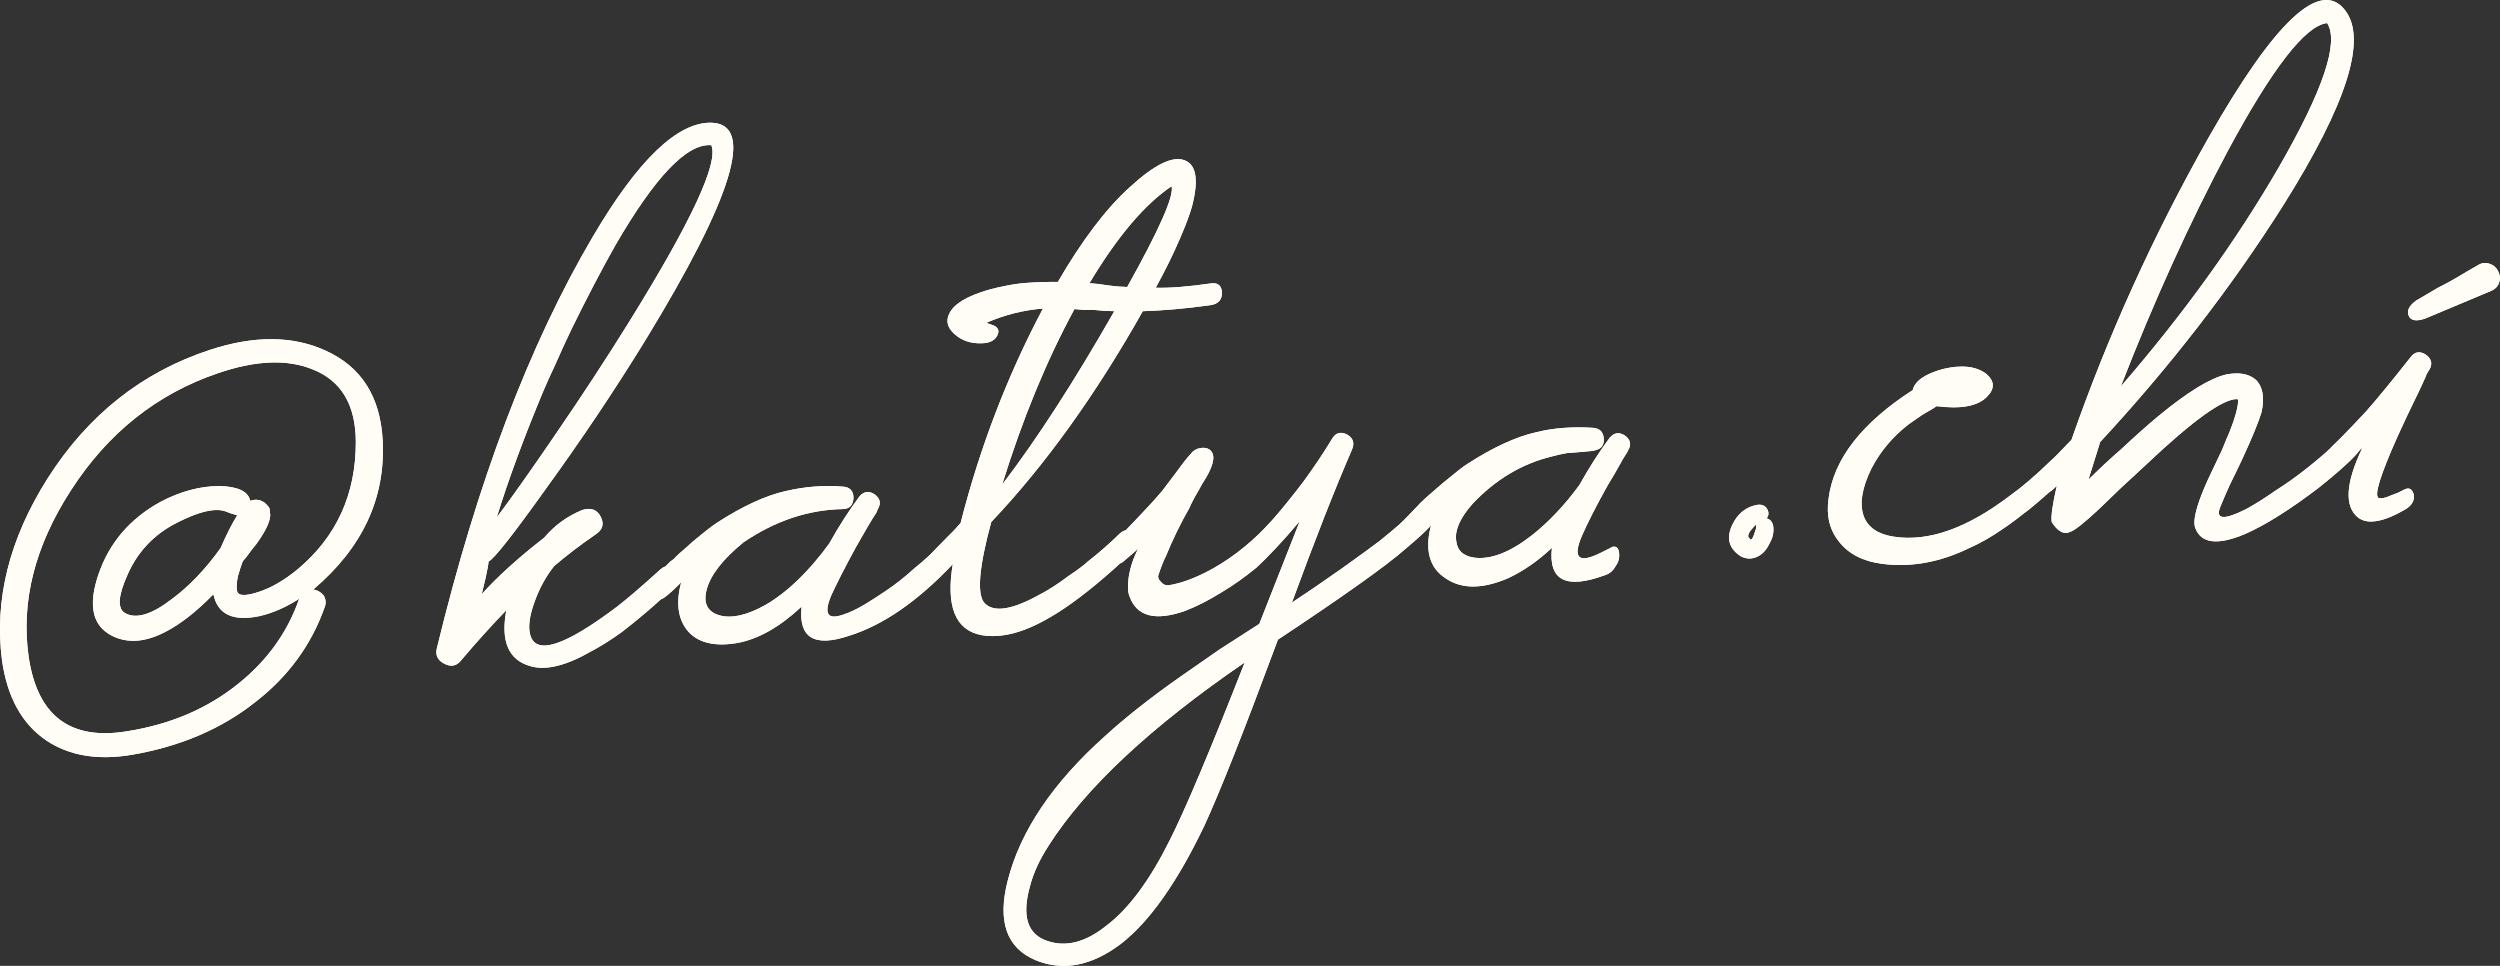 <?xml version="1.0" encoding="UTF-8"?> <svg xmlns="http://www.w3.org/2000/svg" viewBox="0 0 120.631 46.607" fill="none"><rect x="0" y="0" width="120.631" height="46.607" fill="#333333" stroke="none"/><path d="M10.133 16.881C12.265 16.184 14.121 16.195 15.701 16.914C17.432 17.693 18.353 19.138 18.465 21.247C18.612 24.028 17.496 26.426 15.119 28.442C15.315 28.475 15.48 28.571 15.614 28.728C15.726 28.912 15.743 29.104 15.664 29.302C15.027 31.11 13.919 32.629 12.34 33.86C10.696 35.168 8.699 36.022 6.349 36.423C4.711 36.696 3.342 36.466 2.242 35.734C1.064 34.936 0.348 33.643 0.096 31.858C-0.281 28.926 0.452 26.004 2.293 23.092C4.241 20.026 6.855 17.956 10.133 16.881ZM11.439 28.514C11.484 28.751 11.811 28.774 12.421 28.581C13.054 28.387 13.708 28.011 14.382 27.453C16.245 25.887 17.174 23.84 17.17 21.313C17.159 19.532 16.467 18.371 15.095 17.828C13.87 17.322 12.345 17.382 10.521 18.006C7.573 19.007 5.208 20.89 3.426 23.653C1.685 26.341 1.004 29.018 1.382 31.685C1.8 34.541 3.386 35.741 6.141 35.284C8.232 34.952 10.02 34.186 11.505 32.986C12.901 31.866 13.878 30.501 14.436 28.893C13.797 29.304 13.159 29.583 12.521 29.729C11.244 29.998 10.502 29.647 10.297 28.675C9.479 29.51 8.712 30.112 7.998 30.48C7.03 30.99 6.169 31.057 5.414 30.683C4.456 30.204 4.237 29.21 4.756 27.701C5.274 26.192 6.269 25.031 7.739 24.218C8.707 23.709 9.66 23.454 10.599 23.452C11.493 23.478 11.984 23.717 12.071 24.167C12.328 24.075 12.56 24.105 12.766 24.257C12.87 24.346 12.95 24.436 13.006 24.527L13.022 24.707C13.093 24.966 12.948 25.375 12.587 25.932C12.46 26.135 12.298 26.352 12.102 26.584L11.908 26.852C11.843 26.929 11.777 27.007 11.712 27.084L11.597 27.418L11.484 27.788C11.416 28.107 11.401 28.348 11.439 28.514ZM6.041 29.587C6.572 29.882 7.323 29.655 8.294 28.905C9.131 28.285 9.914 27.466 10.644 26.446C10.925 25.798 11.192 25.271 11.446 24.866L11.074 24.751C10.898 24.668 10.726 24.622 10.556 24.611C10.024 24.581 9.285 24.819 8.342 25.326C7.331 25.887 6.595 26.703 6.135 27.774C5.692 28.771 5.661 29.376 6.041 29.587Z" fill="#FFFDF6"></path><path d="M10.133 16.881C12.265 16.184 14.121 16.195 15.701 16.914C17.432 17.693 18.353 19.138 18.465 21.247C18.612 24.028 17.496 26.426 15.119 28.442C15.315 28.475 15.48 28.571 15.614 28.728C15.726 28.912 15.743 29.104 15.664 29.302C15.027 31.11 13.919 32.629 12.34 33.86C10.696 35.168 8.699 36.022 6.349 36.423C4.711 36.696 3.342 36.466 2.242 35.734C1.064 34.936 0.348 33.643 0.096 31.858C-0.281 28.926 0.452 26.004 2.293 23.092C4.241 20.026 6.855 17.956 10.133 16.881ZM11.439 28.514C11.484 28.751 11.811 28.774 12.421 28.581C13.054 28.387 13.708 28.011 14.382 27.453C16.245 25.887 17.174 23.84 17.17 21.313C17.159 19.532 16.467 18.371 15.095 17.828C13.87 17.322 12.345 17.382 10.521 18.006C7.573 19.007 5.208 20.89 3.426 23.653C1.685 26.341 1.004 29.018 1.382 31.685C1.8 34.541 3.386 35.741 6.141 35.284C8.232 34.952 10.02 34.186 11.505 32.986C12.901 31.866 13.878 30.501 14.436 28.893C13.797 29.304 13.159 29.583 12.521 29.729C11.244 29.998 10.502 29.647 10.297 28.675C9.479 29.51 8.712 30.112 7.998 30.48C7.03 30.99 6.169 31.057 5.414 30.683C4.456 30.204 4.237 29.21 4.756 27.701C5.274 26.192 6.269 25.031 7.739 24.218C8.707 23.709 9.66 23.454 10.599 23.452C11.493 23.478 11.984 23.717 12.071 24.167C12.328 24.075 12.56 24.105 12.766 24.257C12.87 24.346 12.95 24.436 13.006 24.527L13.022 24.707C13.093 24.966 12.948 25.375 12.587 25.932C12.46 26.135 12.298 26.352 12.102 26.584L11.908 26.852C11.843 26.929 11.777 27.007 11.712 27.084L11.597 27.418L11.484 27.788C11.416 28.107 11.401 28.348 11.439 28.514ZM6.041 29.587C6.572 29.882 7.323 29.655 8.294 28.905C9.131 28.285 9.914 27.466 10.644 26.446C10.925 25.798 11.192 25.271 11.446 24.866L11.074 24.751C10.898 24.668 10.726 24.622 10.556 24.611C10.024 24.581 9.285 24.819 8.342 25.326C7.331 25.887 6.595 26.703 6.135 27.774C5.692 28.771 5.661 29.376 6.041 29.587Z" fill="#FFFDF6"></path><path d="M31.849 27.493C31.982 27.362 32.134 27.302 32.303 27.313C32.47 27.3 32.607 27.349 32.713 27.461C32.904 27.711 32.855 27.98 32.567 28.267C32.213 28.632 31.756 29.053 31.196 29.53C30.792 29.875 30.399 30.194 30.015 30.489C29.494 30.867 28.992 31.183 28.508 31.438C27.292 32.135 26.313 32.368 25.57 32.137C24.532 31.833 24.152 30.936 24.431 29.446C23.746 30.15 23.021 30.953 22.257 31.855C22.041 32.137 21.769 32.194 21.441 32.027C21.113 31.861 20.994 31.605 21.085 31.261C23.033 23.237 25.539 16.625 28.602 11.426C30.783 7.717 32.694 5.882 34.336 5.922C36.438 5.998 35.371 9.5 31.135 16.427C29.658 18.83 28.049 21.231 26.308 23.63C24.741 25.823 23.83 26.978 23.575 27.094C23.564 27.239 23.515 27.508 23.429 27.9C23.341 28.268 23.279 28.525 23.243 28.672C24.012 27.818 25.017 26.909 26.257 25.945C26.759 25.352 27.371 24.907 28.092 24.61C28.514 24.48 28.813 24.589 28.988 24.937C29.162 25.284 29.079 25.568 28.737 25.787C27.987 26.303 27.321 26.813 26.738 27.316C26.348 27.804 26.036 28.37 25.803 29.014C25.55 29.707 25.477 30.243 25.582 30.62C25.839 31.635 27.234 31.188 29.765 29.281C30.284 28.879 30.979 28.283 31.849 27.493ZM26.217 18.871C25.281 21.111 24.531 23.143 23.968 24.969C24.68 24.022 25.591 22.735 26.702 21.108C28.048 19.149 29.27 17.284 30.368 15.513C33.366 10.68 34.685 7.844 34.322 7.006C33.157 6.905 31.612 8.518 29.686 11.847C29.019 13.03 28.317 14.373 27.581 15.875C27.316 16.426 27.053 17 26.792 17.598C26.589 18.023 26.397 18.447 26.217 18.871Z" fill="#FFFDF6"></path><path d="M31.849 27.493C31.982 27.362 32.134 27.302 32.303 27.313C32.47 27.3 32.607 27.349 32.713 27.461C32.904 27.711 32.855 27.98 32.567 28.267C32.213 28.632 31.756 29.053 31.196 29.53C30.792 29.875 30.399 30.194 30.015 30.489C29.494 30.867 28.992 31.183 28.508 31.438C27.292 32.135 26.313 32.368 25.57 32.137C24.532 31.833 24.152 30.936 24.431 29.446C23.746 30.15 23.021 30.953 22.257 31.855C22.041 32.137 21.769 32.194 21.441 32.027C21.113 31.861 20.994 31.605 21.085 31.261C23.033 23.237 25.539 16.625 28.602 11.426C30.783 7.717 32.694 5.882 34.336 5.922C36.438 5.998 35.371 9.5 31.135 16.427C29.658 18.83 28.049 21.231 26.308 23.63C24.741 25.823 23.83 26.978 23.575 27.094C23.564 27.239 23.515 27.508 23.429 27.9C23.341 28.268 23.279 28.525 23.243 28.672C24.012 27.818 25.017 26.909 26.257 25.945C26.759 25.352 27.371 24.907 28.092 24.61C28.514 24.48 28.813 24.589 28.988 24.937C29.162 25.284 29.079 25.568 28.737 25.787C27.987 26.303 27.321 26.813 26.738 27.316C26.348 27.804 26.036 28.37 25.803 29.014C25.55 29.707 25.477 30.243 25.582 30.62C25.839 31.635 27.234 31.188 29.765 29.281C30.284 28.879 30.979 28.283 31.849 27.493ZM26.217 18.871C25.281 21.111 24.531 23.143 23.968 24.969C24.68 24.022 25.591 22.735 26.702 21.108C28.048 19.149 29.27 17.284 30.368 15.513C33.366 10.68 34.685 7.844 34.322 7.006C33.157 6.905 31.612 8.518 29.686 11.847C29.019 13.03 28.317 14.373 27.581 15.875C27.316 16.426 27.053 17 26.792 17.598C26.589 18.023 26.397 18.447 26.217 18.871Z" fill="#FFFDF6"></path><path d="M46.09 26.414C46.279 26.639 46.242 26.907 45.98 27.217C44.282 29.011 42.612 30.165 40.97 30.678C39.285 31.243 38.522 30.774 38.679 29.269C37.61 30.267 36.565 30.855 35.545 31.031C34.429 31.215 33.627 31.001 33.14 30.389C32.704 29.821 32.614 29.058 32.867 28.099C32.535 28.438 32.256 28.689 32.03 28.851C31.938 28.906 31.832 28.939 31.713 28.948C31.591 28.933 31.478 28.882 31.374 28.794C31.27 28.706 31.224 28.589 31.235 28.444C31.249 28.322 31.299 28.21 31.386 28.107C31.452 28.03 31.573 27.9 31.75 27.717L31.881 27.563L32.015 27.444C32.124 27.315 32.234 27.198 32.346 27.093C32.391 27.065 32.448 27.025 32.516 26.971C32.581 26.894 32.659 26.816 32.748 26.736C32.995 26.525 33.218 26.327 33.419 26.142C34.025 25.637 34.42 25.33 34.603 25.219C35.834 24.424 36.934 23.917 37.903 23.697C38.823 23.48 39.745 23.408 40.666 23.48C41.006 23.502 41.178 23.681 41.183 24.018C41.167 24.38 40.99 24.562 40.653 24.565C38.993 24.598 37.402 25.132 35.878 26.166C34.866 26.992 34.271 27.761 34.092 28.473C33.931 29.111 34.135 29.516 34.705 29.688C35.298 29.859 36.042 29.692 36.937 29.189C37.992 28.577 39.014 27.594 40.004 26.24C40.483 25.384 40.971 24.624 41.467 23.959C41.685 23.701 41.936 23.67 42.218 23.864C42.476 24.061 42.521 24.298 42.352 24.576L42.293 24.725C42.059 25.08 41.723 25.648 41.286 26.429C40.767 27.384 40.376 28.149 40.113 28.723C39.734 29.62 39.929 29.929 40.7 29.652C41.005 29.556 41.363 29.384 41.775 29.135C42.095 28.941 42.415 28.736 42.733 28.518C43.188 28.218 43.661 27.844 44.152 27.396C44.355 27.236 44.557 27.063 44.758 26.879C44.915 26.746 45.071 26.602 45.226 26.445C45.359 26.314 45.51 26.254 45.68 26.265C45.847 26.252 45.984 26.302 46.09 26.414Z" fill="#FFFDF6"></path><path d="M46.09 26.414C46.279 26.639 46.242 26.907 45.98 27.217C44.282 29.011 42.612 30.165 40.97 30.678C39.285 31.243 38.522 30.774 38.679 29.269C37.61 30.267 36.565 30.855 35.545 31.031C34.429 31.215 33.627 31.001 33.14 30.389C32.704 29.821 32.614 29.058 32.867 28.099C32.535 28.438 32.256 28.689 32.03 28.851C31.938 28.906 31.832 28.939 31.713 28.948C31.591 28.933 31.478 28.882 31.374 28.794C31.27 28.706 31.224 28.589 31.235 28.444C31.249 28.322 31.299 28.21 31.386 28.107C31.452 28.03 31.573 27.9 31.75 27.717L31.881 27.563L32.015 27.444C32.124 27.315 32.234 27.198 32.346 27.093C32.391 27.065 32.448 27.025 32.516 26.971C32.581 26.894 32.659 26.816 32.748 26.736C32.995 26.525 33.218 26.327 33.419 26.142C34.025 25.637 34.42 25.33 34.603 25.219C35.834 24.424 36.934 23.917 37.903 23.697C38.823 23.48 39.745 23.408 40.666 23.48C41.006 23.502 41.178 23.681 41.183 24.018C41.167 24.38 40.99 24.562 40.653 24.565C38.993 24.598 37.402 25.132 35.878 26.166C34.866 26.992 34.271 27.761 34.092 28.473C33.931 29.111 34.135 29.516 34.705 29.688C35.298 29.859 36.042 29.692 36.937 29.189C37.992 28.577 39.014 27.594 40.004 26.24C40.483 25.384 40.971 24.624 41.467 23.959C41.685 23.701 41.936 23.67 42.218 23.864C42.476 24.061 42.521 24.298 42.352 24.576L42.293 24.725C42.059 25.08 41.723 25.648 41.286 26.429C40.767 27.384 40.376 28.149 40.113 28.723C39.734 29.62 39.929 29.929 40.7 29.652C41.005 29.556 41.363 29.384 41.775 29.135C42.095 28.941 42.415 28.736 42.733 28.518C43.188 28.218 43.661 27.844 44.152 27.396C44.355 27.236 44.557 27.063 44.758 26.879C44.915 26.746 45.071 26.602 45.226 26.445C45.359 26.314 45.51 26.254 45.68 26.265C45.847 26.252 45.984 26.302 46.09 26.414Z" fill="#FFFDF6"></path><path d="M58.422 13.676C58.755 13.626 58.936 13.768 58.965 14.103C58.972 14.464 58.786 14.671 58.405 14.725C57.239 14.888 56.151 14.985 55.142 15.016C52.869 19.046 50.442 22.426 47.862 25.155L47.829 25.194C47.227 27.408 47.125 28.716 47.522 29.118C47.97 29.564 48.849 29.423 50.159 28.695C50.597 28.468 51.064 28.166 51.561 27.791C51.766 27.654 51.959 27.519 52.14 27.384L52.343 27.224L52.477 27.105C52.996 26.703 53.511 26.254 54.021 25.756C54.154 25.625 54.306 25.566 54.475 25.576C54.643 25.563 54.768 25.613 54.85 25.727C55.038 25.953 55.002 26.221 54.739 26.531C54.473 26.792 54.15 27.094 53.771 27.437C52.586 28.493 51.558 29.271 50.687 29.773C49.427 30.521 48.32 30.813 47.366 30.647C46.093 30.41 45.63 29.254 45.979 27.181C45.711 27.418 45.464 27.63 45.24 27.816C45.172 27.87 45.067 27.902 44.923 27.913C44.801 27.899 44.688 27.847 44.584 27.759C44.504 27.669 44.47 27.552 44.481 27.406C44.492 27.261 44.531 27.149 44.597 27.072C44.662 26.995 44.872 26.774 45.225 26.409C45.402 26.227 45.568 26.057 45.723 25.901C45.945 25.691 46.155 25.47 46.351 25.238C47.284 21.578 48.609 18.128 50.325 14.888C49.392 14.961 48.484 15.189 47.602 15.571C47.628 15.593 47.703 15.623 47.827 15.662C48.148 15.757 48.248 15.93 48.125 16.18C48.002 16.43 47.749 16.558 47.364 16.564C46.859 16.58 46.438 16.444 46.1 16.158C45.787 15.894 45.666 15.614 45.737 15.32C45.863 14.828 46.382 14.427 47.294 14.115C47.645 13.991 48.033 13.888 48.46 13.807C48.79 13.733 49.135 13.681 49.494 13.653C49.949 13.618 50.465 13.601 51.044 13.604C52.217 11.587 53.372 10.064 54.511 9.036C55.715 7.93 56.605 7.499 57.18 7.743C57.73 7.965 57.842 8.702 57.518 9.956C57.408 10.349 57.213 10.87 56.932 11.518C56.612 12.265 56.223 13.054 55.766 13.884C56.442 13.904 57.327 13.834 58.422 13.676ZM56.53 8.986C55.233 9.858 53.912 11.418 52.567 13.665L53.004 13.703L53.48 13.774C53.821 13.82 54.124 13.844 54.39 13.848C55.952 11.053 56.666 9.433 56.53 8.986ZM48.357 23.383C50.022 21.207 51.826 18.418 53.769 15.016C53.48 15.014 53.141 14.993 52.751 14.951L52.282 14.952L51.845 14.914C50.496 17.402 49.334 20.226 48.357 23.383Z" fill="#FFFDF6"></path><path d="M58.422 13.676C58.755 13.626 58.936 13.768 58.965 14.103C58.972 14.464 58.786 14.671 58.405 14.725C57.239 14.888 56.151 14.985 55.142 15.016C52.869 19.046 50.442 22.426 47.862 25.155L47.829 25.194C47.227 27.408 47.125 28.716 47.522 29.118C47.97 29.564 48.849 29.423 50.159 28.695C50.597 28.468 51.064 28.166 51.561 27.791C51.766 27.654 51.959 27.519 52.14 27.384L52.343 27.224L52.477 27.105C52.996 26.703 53.511 26.254 54.021 25.756C54.154 25.625 54.306 25.566 54.475 25.576C54.643 25.563 54.768 25.613 54.85 25.727C55.038 25.953 55.002 26.221 54.739 26.531C54.473 26.792 54.15 27.094 53.771 27.437C52.586 28.493 51.558 29.271 50.687 29.773C49.427 30.521 48.32 30.813 47.366 30.647C46.093 30.41 45.63 29.254 45.979 27.181C45.711 27.418 45.464 27.63 45.24 27.816C45.172 27.87 45.067 27.902 44.923 27.913C44.801 27.899 44.688 27.847 44.584 27.759C44.504 27.669 44.47 27.552 44.481 27.406C44.492 27.261 44.531 27.149 44.597 27.072C44.662 26.995 44.872 26.774 45.225 26.409C45.402 26.227 45.568 26.057 45.723 25.901C45.945 25.691 46.155 25.47 46.351 25.238C47.284 21.578 48.609 18.128 50.325 14.888C49.392 14.961 48.484 15.189 47.602 15.571C47.628 15.593 47.703 15.623 47.827 15.662C48.148 15.757 48.248 15.93 48.125 16.18C48.002 16.43 47.749 16.558 47.364 16.564C46.859 16.58 46.438 16.444 46.1 16.158C45.787 15.894 45.666 15.614 45.737 15.32C45.863 14.828 46.382 14.427 47.294 14.115C47.645 13.991 48.033 13.888 48.46 13.807C48.79 13.733 49.135 13.681 49.494 13.653C49.949 13.618 50.465 13.601 51.044 13.604C52.217 11.587 53.372 10.064 54.511 9.036C55.715 7.93 56.605 7.499 57.18 7.743C57.73 7.965 57.842 8.702 57.518 9.956C57.408 10.349 57.213 10.87 56.932 11.518C56.612 12.265 56.223 13.054 55.766 13.884C56.442 13.904 57.327 13.834 58.422 13.676ZM56.53 8.986C55.233 9.858 53.912 11.418 52.567 13.665L53.004 13.703L53.48 13.774C53.821 13.82 54.124 13.844 54.39 13.848C55.952 11.053 56.666 9.433 56.53 8.986ZM48.357 23.383C50.022 21.207 51.826 18.418 53.769 15.016C53.48 15.014 53.141 14.993 52.751 14.951L52.282 14.952L51.845 14.914C50.496 17.402 49.334 20.226 48.357 23.383Z" fill="#FFFDF6"></path><path d="M69.102 24.611C69.291 24.837 69.254 25.105 68.992 25.414C68.75 25.674 68.359 26.029 67.82 26.481C66.926 27.273 64.874 28.734 61.663 30.863C60.045 35.227 58.861 38.22 58.112 39.843C56.808 42.569 55.469 44.468 54.093 45.538C52.669 46.613 51.295 46.877 49.97 46.331C48.57 45.742 48.121 44.465 48.623 42.5C49.232 40.093 50.81 37.755 53.358 35.485C54.34 34.59 55.546 33.641 56.976 32.638L58.849 31.336L60.765 30.103L62.717 25.147C61.887 26.127 61.182 26.88 60.602 27.407C60.085 27.833 59.552 28.212 59.003 28.544C58.34 28.957 57.729 29.269 57.17 29.482C55.744 29.978 54.856 29.747 54.507 28.787C54.417 28.578 54.402 28.266 54.462 27.852C54.539 27.365 54.692 26.907 54.92 26.48L54.181 27.116C54.113 27.169 54.007 27.202 53.864 27.213C53.742 27.198 53.629 27.147 53.525 27.059C53.445 26.969 53.411 26.851 53.422 26.706C53.435 26.585 53.474 26.473 53.537 26.372C53.603 26.295 53.824 26.073 54.202 25.706C54.379 25.524 54.555 25.341 54.732 25.159C54.953 24.925 55.173 24.691 55.393 24.457C55.614 24.223 55.844 23.964 56.084 23.681C56.235 23.476 56.419 23.233 56.635 22.952C57.044 22.39 57.314 22.044 57.448 21.913C57.555 21.76 57.703 21.664 57.892 21.626C58.081 21.587 58.24 21.61 58.368 21.697C58.652 21.915 58.595 22.365 58.197 23.046L58.007 23.35L57.82 23.689C57.651 23.967 57.507 24.244 57.386 24.518C56.968 25.249 56.59 26.024 56.253 26.845C56.211 26.921 56.161 27.033 56.101 27.182C56.023 27.381 55.954 27.567 55.897 27.74C55.858 27.839 55.891 27.945 55.997 28.057C56.105 28.193 56.231 28.255 56.375 28.244C57.017 28.145 57.74 27.872 58.544 27.424C59.577 26.838 60.521 26.066 61.377 25.108C61.794 24.642 62.305 24.012 62.91 23.218C63.447 22.478 63.905 21.792 64.284 21.161C64.452 20.883 64.687 20.816 64.989 20.961C65.293 21.13 65.375 21.376 65.234 21.7C64.412 23.594 63.447 26.053 62.338 29.077C63.044 28.612 63.84 28.069 64.725 27.445C65.632 26.797 66.243 26.352 66.559 26.11C67.257 25.55 67.817 25.061 68.238 24.643C68.371 24.512 68.534 24.451 68.728 24.46C68.895 24.447 69.02 24.497 69.102 24.611ZM53.401 44.654C54.463 43.848 55.476 42.481 56.439 40.552C57.199 39.048 58.406 36.185 60.061 31.963C55.537 35.062 52.386 38.005 50.606 40.792C50.16 41.477 49.857 42.139 49.695 42.777C49.292 44.229 49.586 45.109 50.577 45.416C51.469 45.708 52.411 45.453 53.401 44.654Z" fill="#FFFDF6"></path><path d="M69.102 24.611C69.291 24.837 69.254 25.105 68.992 25.414C68.75 25.674 68.359 26.029 67.82 26.481C66.926 27.273 64.874 28.734 61.663 30.863C60.045 35.227 58.861 38.22 58.112 39.843C56.808 42.569 55.469 44.468 54.093 45.538C52.669 46.613 51.295 46.877 49.97 46.331C48.57 45.742 48.121 44.465 48.623 42.5C49.232 40.093 50.81 37.755 53.358 35.485C54.34 34.59 55.546 33.641 56.976 32.638L58.849 31.336L60.765 30.103L62.717 25.147C61.887 26.127 61.182 26.88 60.602 27.407C60.085 27.833 59.552 28.212 59.003 28.544C58.34 28.957 57.729 29.269 57.17 29.482C55.744 29.978 54.856 29.747 54.507 28.787C54.417 28.578 54.402 28.266 54.462 27.852C54.539 27.365 54.692 26.907 54.92 26.48L54.181 27.116C54.113 27.169 54.007 27.202 53.864 27.213C53.742 27.198 53.629 27.147 53.525 27.059C53.445 26.969 53.411 26.851 53.422 26.706C53.435 26.585 53.474 26.473 53.537 26.372C53.603 26.295 53.824 26.073 54.202 25.706C54.379 25.524 54.555 25.341 54.732 25.159C54.953 24.925 55.173 24.691 55.393 24.457C55.614 24.223 55.844 23.964 56.084 23.681C56.235 23.476 56.419 23.233 56.635 22.952C57.044 22.39 57.314 22.044 57.448 21.913C57.555 21.76 57.703 21.664 57.892 21.626C58.081 21.587 58.24 21.61 58.368 21.697C58.652 21.915 58.595 22.365 58.197 23.046L58.007 23.35L57.82 23.689C57.651 23.967 57.507 24.244 57.386 24.518C56.968 25.249 56.59 26.024 56.253 26.845C56.211 26.921 56.161 27.033 56.101 27.182C56.023 27.381 55.954 27.567 55.897 27.74C55.858 27.839 55.891 27.945 55.997 28.057C56.105 28.193 56.231 28.255 56.375 28.244C57.017 28.145 57.74 27.872 58.544 27.424C59.577 26.838 60.521 26.066 61.377 25.108C61.794 24.642 62.305 24.012 62.91 23.218C63.447 22.478 63.905 21.792 64.284 21.161C64.452 20.883 64.687 20.816 64.989 20.961C65.293 21.13 65.375 21.376 65.234 21.7C64.412 23.594 63.447 26.053 62.338 29.077C63.044 28.612 63.84 28.069 64.725 27.445C65.632 26.797 66.243 26.352 66.559 26.11C67.257 25.55 67.817 25.061 68.238 24.643C68.371 24.512 68.534 24.451 68.728 24.46C68.895 24.447 69.02 24.497 69.102 24.611ZM53.401 44.654C54.463 43.848 55.476 42.481 56.439 40.552C57.199 39.048 58.406 36.185 60.061 31.963C55.537 35.062 52.386 38.005 50.606 40.792C50.16 41.477 49.857 42.139 49.695 42.777C49.292 44.229 49.586 45.109 50.577 45.416C51.469 45.708 52.411 45.453 53.401 44.654Z" fill="#FFFDF6"></path><path d="M78.557 21.74C78.537 21.79 78.485 21.878 78.399 22.005L78.304 22.157L78.179 22.384C77.971 22.761 77.772 23.101 77.582 23.405C77.02 24.412 76.598 25.24 76.317 25.887C75.879 26.933 76.179 27.198 77.218 26.684L77.565 26.512C77.68 26.455 77.761 26.412 77.807 26.385C77.972 26.348 78.075 26.424 78.115 26.613C78.162 26.874 78.11 27.107 77.96 27.312C77.835 27.538 77.667 27.683 77.456 27.748C75.566 28.45 74.708 28.012 74.884 26.433C74.216 27.063 73.512 27.552 72.771 27.898C71.541 28.428 70.542 28.434 69.774 27.917C68.958 27.403 68.724 26.518 69.072 25.263L69.036 25.266C68.75 25.578 68.483 25.827 68.234 26.015C68.031 26.175 67.8 26.145 67.54 25.925C67.462 25.859 67.427 25.741 67.437 25.572C67.474 25.449 67.525 25.349 67.591 25.271C67.657 25.194 67.976 24.856 68.55 24.257C68.705 24.101 69.063 23.784 69.624 23.306C70.23 22.802 70.625 22.494 70.808 22.383C72.039 21.589 73.139 21.081 74.107 20.861C74.932 20.652 75.853 20.58 76.871 20.644C77.186 20.668 77.357 20.835 77.385 21.146C77.412 21.457 77.284 21.647 77.001 21.718C76.955 21.745 76.705 21.777 76.25 21.812L75.604 21.863C75.343 21.908 75.095 21.963 74.86 22.03C73.421 22.383 72.151 23.145 71.049 24.314C70.457 24.986 70.195 25.573 70.263 26.073C70.305 26.551 70.594 26.829 71.131 26.908C71.935 27.013 72.867 26.651 73.927 25.822C74.738 25.181 75.499 24.375 76.209 23.405C76.688 22.549 77.176 21.788 77.672 21.123C77.89 20.866 78.14 20.834 78.422 21.029C78.68 21.225 78.725 21.462 78.557 21.74Z" fill="#FFFDF6"></path><path d="M78.557 21.74C78.537 21.79 78.485 21.878 78.399 22.005L78.304 22.157L78.179 22.384C77.971 22.761 77.772 23.101 77.582 23.405C77.02 24.412 76.598 25.24 76.317 25.887C75.879 26.933 76.179 27.198 77.218 26.684L77.565 26.512C77.68 26.455 77.761 26.412 77.807 26.385C77.972 26.348 78.075 26.424 78.115 26.613C78.162 26.874 78.11 27.107 77.96 27.312C77.835 27.538 77.667 27.683 77.456 27.748C75.566 28.45 74.708 28.012 74.884 26.433C74.216 27.063 73.512 27.552 72.771 27.898C71.541 28.428 70.542 28.434 69.774 27.917C68.958 27.403 68.724 26.518 69.072 25.263L69.036 25.266C68.75 25.578 68.483 25.827 68.234 26.015C68.031 26.175 67.8 26.145 67.54 25.925C67.462 25.859 67.427 25.741 67.437 25.572C67.474 25.449 67.525 25.349 67.591 25.271C67.657 25.194 67.976 24.856 68.55 24.257C68.705 24.101 69.063 23.784 69.624 23.306C70.23 22.802 70.625 22.494 70.808 22.383C72.039 21.589 73.139 21.081 74.107 20.861C74.932 20.652 75.853 20.58 76.871 20.644C77.186 20.668 77.357 20.835 77.385 21.146C77.412 21.457 77.284 21.647 77.001 21.718C76.955 21.745 76.705 21.777 76.25 21.812L75.604 21.863C75.343 21.908 75.095 21.963 74.86 22.03C73.421 22.383 72.151 23.145 71.049 24.314C70.457 24.986 70.195 25.573 70.263 26.073C70.305 26.551 70.594 26.829 71.131 26.908C71.935 27.013 72.867 26.651 73.927 25.822C74.738 25.181 75.499 24.375 76.209 23.405C76.688 22.549 77.176 21.788 77.672 21.123C77.89 20.866 78.14 20.834 78.422 21.029C78.68 21.225 78.725 21.462 78.557 21.74Z" fill="#FFFDF6"></path><path d="M85.241 25.008C85.439 25.065 85.548 25.213 85.569 25.452C85.592 25.715 85.53 25.972 85.384 26.225C85.241 26.525 85.054 26.732 84.824 26.846C84.547 26.988 84.27 26.986 83.992 26.839C83.43 26.474 83.29 25.979 83.573 25.355C83.836 24.781 84.252 24.448 84.823 24.355C85.038 24.338 85.189 24.41 85.275 24.572C85.362 24.734 85.35 24.879 85.241 25.008ZM84.425 26.011C84.503 26.077 84.58 25.987 84.655 25.74L84.74 25.481L84.731 25.373L84.76 25.298C84.715 25.326 84.67 25.366 84.626 25.417L84.462 25.61C84.356 25.763 84.329 25.874 84.383 25.942L84.422 25.975L84.425 26.011Z" fill="#FFFDF6"></path><path d="M85.241 25.008C85.439 25.065 85.548 25.213 85.569 25.452C85.592 25.715 85.53 25.972 85.384 26.225C85.241 26.525 85.054 26.732 84.824 26.846C84.547 26.988 84.27 26.986 83.992 26.839C83.43 26.474 83.29 25.979 83.573 25.355C83.836 24.781 84.252 24.448 84.823 24.355C85.038 24.338 85.189 24.41 85.275 24.572C85.362 24.734 85.35 24.879 85.241 25.008ZM84.425 26.011C84.503 26.077 84.58 25.987 84.655 25.74L84.74 25.481L84.731 25.373L84.76 25.298C84.715 25.326 84.67 25.366 84.626 25.417L84.462 25.61C84.356 25.763 84.329 25.874 84.383 25.942L84.422 25.975L84.425 26.011Z" fill="#FFFDF6"></path><path d="M99.781 22.208C99.969 22.434 99.932 22.702 99.67 23.011C99.138 23.534 98.545 24.062 97.893 24.595L97.622 24.797L97.318 25.037C97.069 25.225 96.843 25.387 96.637 25.524C96.092 25.903 95.553 26.21 95.02 26.445C93.61 27.133 92.211 27.387 90.822 27.207C89.896 27.087 89.203 26.732 88.742 26.142C88.283 25.576 88.113 24.879 88.234 24.051C88.477 22.155 89.831 20.412 92.293 18.823C92.4 18.381 92.888 18.042 93.759 17.805C94.655 17.591 95.348 17.669 95.839 18.039C96.255 18.392 96.263 18.764 95.864 19.157C95.421 19.601 94.615 19.748 93.446 19.599C93.378 19.652 93.195 19.763 92.896 19.931C92.759 20.014 92.634 20.096 92.521 20.177C92.361 20.286 92.225 20.381 92.112 20.462C91.344 21.051 90.744 21.761 90.31 22.589C89.839 23.541 89.715 24.321 89.937 24.929C90.152 25.466 90.638 25.789 91.394 25.898C93.055 26.153 94.924 25.489 97.002 23.906C97.569 23.501 98.219 22.944 98.952 22.237C99.085 22.106 99.236 22.046 99.406 22.057C99.574 22.044 99.698 22.094 99.781 22.208Z" fill="#FFFDF6"></path><path d="M99.781 22.208C99.969 22.434 99.932 22.702 99.67 23.011C99.138 23.534 98.545 24.062 97.893 24.595L97.622 24.797L97.318 25.037C97.069 25.225 96.843 25.387 96.637 25.524C96.092 25.903 95.553 26.21 95.02 26.445C93.61 27.133 92.211 27.387 90.822 27.207C89.896 27.087 89.203 26.732 88.742 26.142C88.283 25.576 88.113 24.879 88.234 24.051C88.477 22.155 89.831 20.412 92.293 18.823C92.4 18.381 92.888 18.042 93.759 17.805C94.655 17.591 95.348 17.669 95.839 18.039C96.255 18.392 96.263 18.764 95.864 19.157C95.421 19.601 94.615 19.748 93.446 19.599C93.378 19.652 93.195 19.763 92.896 19.931C92.759 20.014 92.634 20.096 92.521 20.177C92.361 20.286 92.225 20.381 92.112 20.462C91.344 21.051 90.744 21.761 90.31 22.589C89.839 23.541 89.715 24.321 89.937 24.929C90.152 25.466 90.638 25.789 91.394 25.898C93.055 26.153 94.924 25.489 97.002 23.906C97.569 23.501 98.219 22.944 98.952 22.237C99.085 22.106 99.236 22.046 99.406 22.057C99.574 22.044 99.698 22.094 99.781 22.208Z" fill="#FFFDF6"></path><path d="M112.993 21.137C113.126 21.006 113.277 20.946 113.447 20.957C113.614 20.944 113.751 20.993 113.857 21.106C114.022 21.333 113.973 21.602 113.711 21.911C113.359 22.3 112.767 22.828 111.934 23.495C110.534 24.567 109.336 25.323 108.338 25.763C107.014 26.324 106.211 26.23 105.929 25.482C105.771 25.061 106.061 24.099 106.797 22.597L107.224 21.697C107.362 21.349 107.482 21.063 107.582 20.839C107.839 20.193 107.977 19.701 107.996 19.362L107.989 19.29L107.95 19.257C107.274 19.238 105.823 20.278 103.598 22.379L102.963 22.97L102.361 23.523C101.85 24.02 101.483 24.374 101.261 24.584C100.526 25.267 100.063 25.628 99.874 25.667C99.713 25.752 99.542 25.729 99.362 25.599C99.26 25.535 99.14 25.4 99.002 25.194C98.955 24.933 99.036 24.349 99.246 23.442L99.079 23.599C98.835 23.835 98.58 23.819 98.316 23.551C98.21 23.439 98.174 23.309 98.21 23.162C98.243 22.991 98.36 22.813 98.561 22.629C99.027 22.183 99.492 21.713 99.955 21.22C101.708 16.196 103.91 11.341 106.559 6.656C109.754 1.038 111.947 -1.024 113.138 0.472C114.246 1.853 113.256 5 110.169 9.912C107.65 13.889 104.706 17.694 101.338 21.328L100.773 23.141L101.507 22.434C101.819 22.145 102.098 21.894 102.344 21.682C102.99 21.078 103.582 20.55 104.121 20.099C105.536 18.929 106.634 18.253 107.413 18.072C108.029 17.951 108.506 18.034 108.844 18.321C109.186 18.655 109.28 19.177 109.125 19.887C108.976 20.381 108.658 21.152 108.171 22.201L107.866 22.839L107.59 23.402C107.388 23.851 107.238 24.2 107.139 24.448C106.88 25.07 107.293 25.11 108.378 24.568C108.792 24.343 109.272 24.04 109.817 23.661C110.821 23.028 111.88 22.187 112.993 21.137ZM112.255 1.118C111.208 1.273 109.618 3.335 107.484 7.306C105.662 10.722 103.945 14.504 102.332 18.65C105.352 15.164 107.898 11.63 109.97 8.05C112.103 4.344 112.877 2.033 112.291 1.116L112.255 1.118Z" fill="#FFFDF6"></path><path d="M112.993 21.137C113.126 21.006 113.277 20.946 113.447 20.957C113.614 20.944 113.751 20.993 113.857 21.106C114.022 21.333 113.973 21.602 113.711 21.911C113.359 22.3 112.767 22.828 111.934 23.495C110.534 24.567 109.336 25.323 108.338 25.763C107.014 26.324 106.211 26.23 105.929 25.482C105.771 25.061 106.061 24.099 106.797 22.597L107.224 21.697C107.362 21.349 107.482 21.063 107.582 20.839C107.839 20.193 107.977 19.701 107.996 19.362L107.989 19.29L107.95 19.257C107.274 19.238 105.823 20.278 103.598 22.379L102.963 22.97L102.361 23.523C101.85 24.02 101.483 24.374 101.261 24.584C100.526 25.267 100.063 25.628 99.874 25.667C99.713 25.752 99.542 25.729 99.362 25.599C99.26 25.535 99.14 25.4 99.002 25.194C98.955 24.933 99.036 24.349 99.246 23.442L99.079 23.599C98.835 23.835 98.58 23.819 98.316 23.551C98.21 23.439 98.174 23.309 98.21 23.162C98.243 22.991 98.36 22.813 98.561 22.629C99.027 22.183 99.492 21.713 99.955 21.22C101.708 16.196 103.91 11.341 106.559 6.656C109.754 1.038 111.947 -1.024 113.138 0.472C114.246 1.853 113.256 5 110.169 9.912C107.65 13.889 104.706 17.694 101.338 21.328L100.773 23.141L101.507 22.434C101.819 22.145 102.098 21.894 102.344 21.682C102.99 21.078 103.582 20.55 104.121 20.099C105.536 18.929 106.634 18.253 107.413 18.072C108.029 17.951 108.506 18.034 108.844 18.321C109.186 18.655 109.28 19.177 109.125 19.887C108.976 20.381 108.658 21.152 108.171 22.201L107.866 22.839L107.59 23.402C107.388 23.851 107.238 24.2 107.139 24.448C106.88 25.07 107.293 25.11 108.378 24.568C108.792 24.343 109.272 24.04 109.817 23.661C110.821 23.028 111.88 22.187 112.993 21.137ZM112.255 1.118C111.208 1.273 109.618 3.335 107.484 7.306C105.662 10.722 103.945 14.504 102.332 18.65C105.352 15.164 107.898 11.63 109.97 8.05C112.103 4.344 112.877 2.033 112.291 1.116L112.255 1.118Z" fill="#FFFDF6"></path><path d="M116.219 15.215C116.126 14.982 116.25 14.744 116.59 14.5C116.773 14.39 117.128 14.181 117.655 13.875L118.071 13.662L118.518 13.41C118.885 13.189 119.24 12.981 119.584 12.785C119.767 12.675 119.958 12.66 120.158 12.74C120.332 12.799 120.463 12.921 120.552 13.107C120.64 13.292 120.655 13.46 120.595 13.609C120.54 13.806 120.408 13.948 120.199 14.037L117.027 15.369C116.583 15.524 116.314 15.473 116.219 15.215ZM116.049 23.606C116.258 23.517 116.398 23.603 116.469 23.862C116.518 24.147 116.382 24.386 116.062 24.58C115.007 25.192 114.248 25.324 113.784 24.975C113.109 24.426 113.18 23.301 113.995 21.6C113.504 22.048 113.169 22.351 112.99 22.51C112.898 22.565 112.793 22.597 112.673 22.607C112.528 22.594 112.403 22.543 112.299 22.455C112.219 22.365 112.183 22.236 112.192 22.066C112.206 21.945 112.245 21.846 112.311 21.768C112.376 21.691 112.598 21.469 112.975 21.102C113.152 20.92 113.329 20.738 113.506 20.555C113.726 20.321 113.947 20.088 114.167 19.854C114.671 19.285 115.39 18.41 116.323 17.229C116.517 16.973 116.754 16.931 117.034 17.101C117.316 17.296 117.385 17.531 117.24 17.807C117.219 17.833 117.187 17.884 117.145 17.959L117.083 18.073L117.024 18.222C116.903 18.496 116.782 18.758 116.659 19.008C116.291 19.759 115.966 20.447 115.683 21.071C114.837 22.967 114.538 23.953 114.785 24.03C114.909 24.068 115.098 24.029 115.353 23.913L115.703 23.778L116.049 23.606Z" fill="#FFFDF6"></path><path d="M116.219 15.215C116.126 14.982 116.25 14.744 116.59 14.5C116.773 14.39 117.128 14.181 117.655 13.875L118.071 13.662L118.518 13.41C118.885 13.189 119.24 12.981 119.584 12.785C119.767 12.675 119.958 12.66 120.158 12.74C120.332 12.799 120.463 12.921 120.552 13.107C120.64 13.292 120.655 13.46 120.595 13.609C120.54 13.806 120.408 13.948 120.199 14.037L117.027 15.369C116.583 15.524 116.314 15.473 116.219 15.215ZM116.049 23.606C116.258 23.517 116.398 23.603 116.469 23.862C116.518 24.147 116.382 24.386 116.062 24.58C115.007 25.192 114.248 25.324 113.784 24.975C113.109 24.426 113.18 23.301 113.995 21.6C113.504 22.048 113.169 22.351 112.99 22.51C112.898 22.565 112.793 22.597 112.673 22.607C112.528 22.594 112.403 22.543 112.299 22.455C112.219 22.365 112.183 22.236 112.192 22.066C112.206 21.945 112.245 21.846 112.311 21.768C112.376 21.691 112.598 21.469 112.975 21.102C113.152 20.92 113.329 20.738 113.506 20.555C113.726 20.321 113.947 20.088 114.167 19.854C114.671 19.285 115.39 18.41 116.323 17.229C116.517 16.973 116.754 16.931 117.034 17.101C117.316 17.296 117.385 17.531 117.24 17.807C117.219 17.833 117.187 17.884 117.145 17.959L117.083 18.073L117.024 18.222C116.903 18.496 116.782 18.758 116.659 19.008C116.291 19.759 115.966 20.447 115.683 21.071C114.837 22.967 114.538 23.953 114.785 24.03C114.909 24.068 115.098 24.029 115.353 23.913L115.703 23.778L116.049 23.606Z" fill="#FFFDF6"></path></svg> 